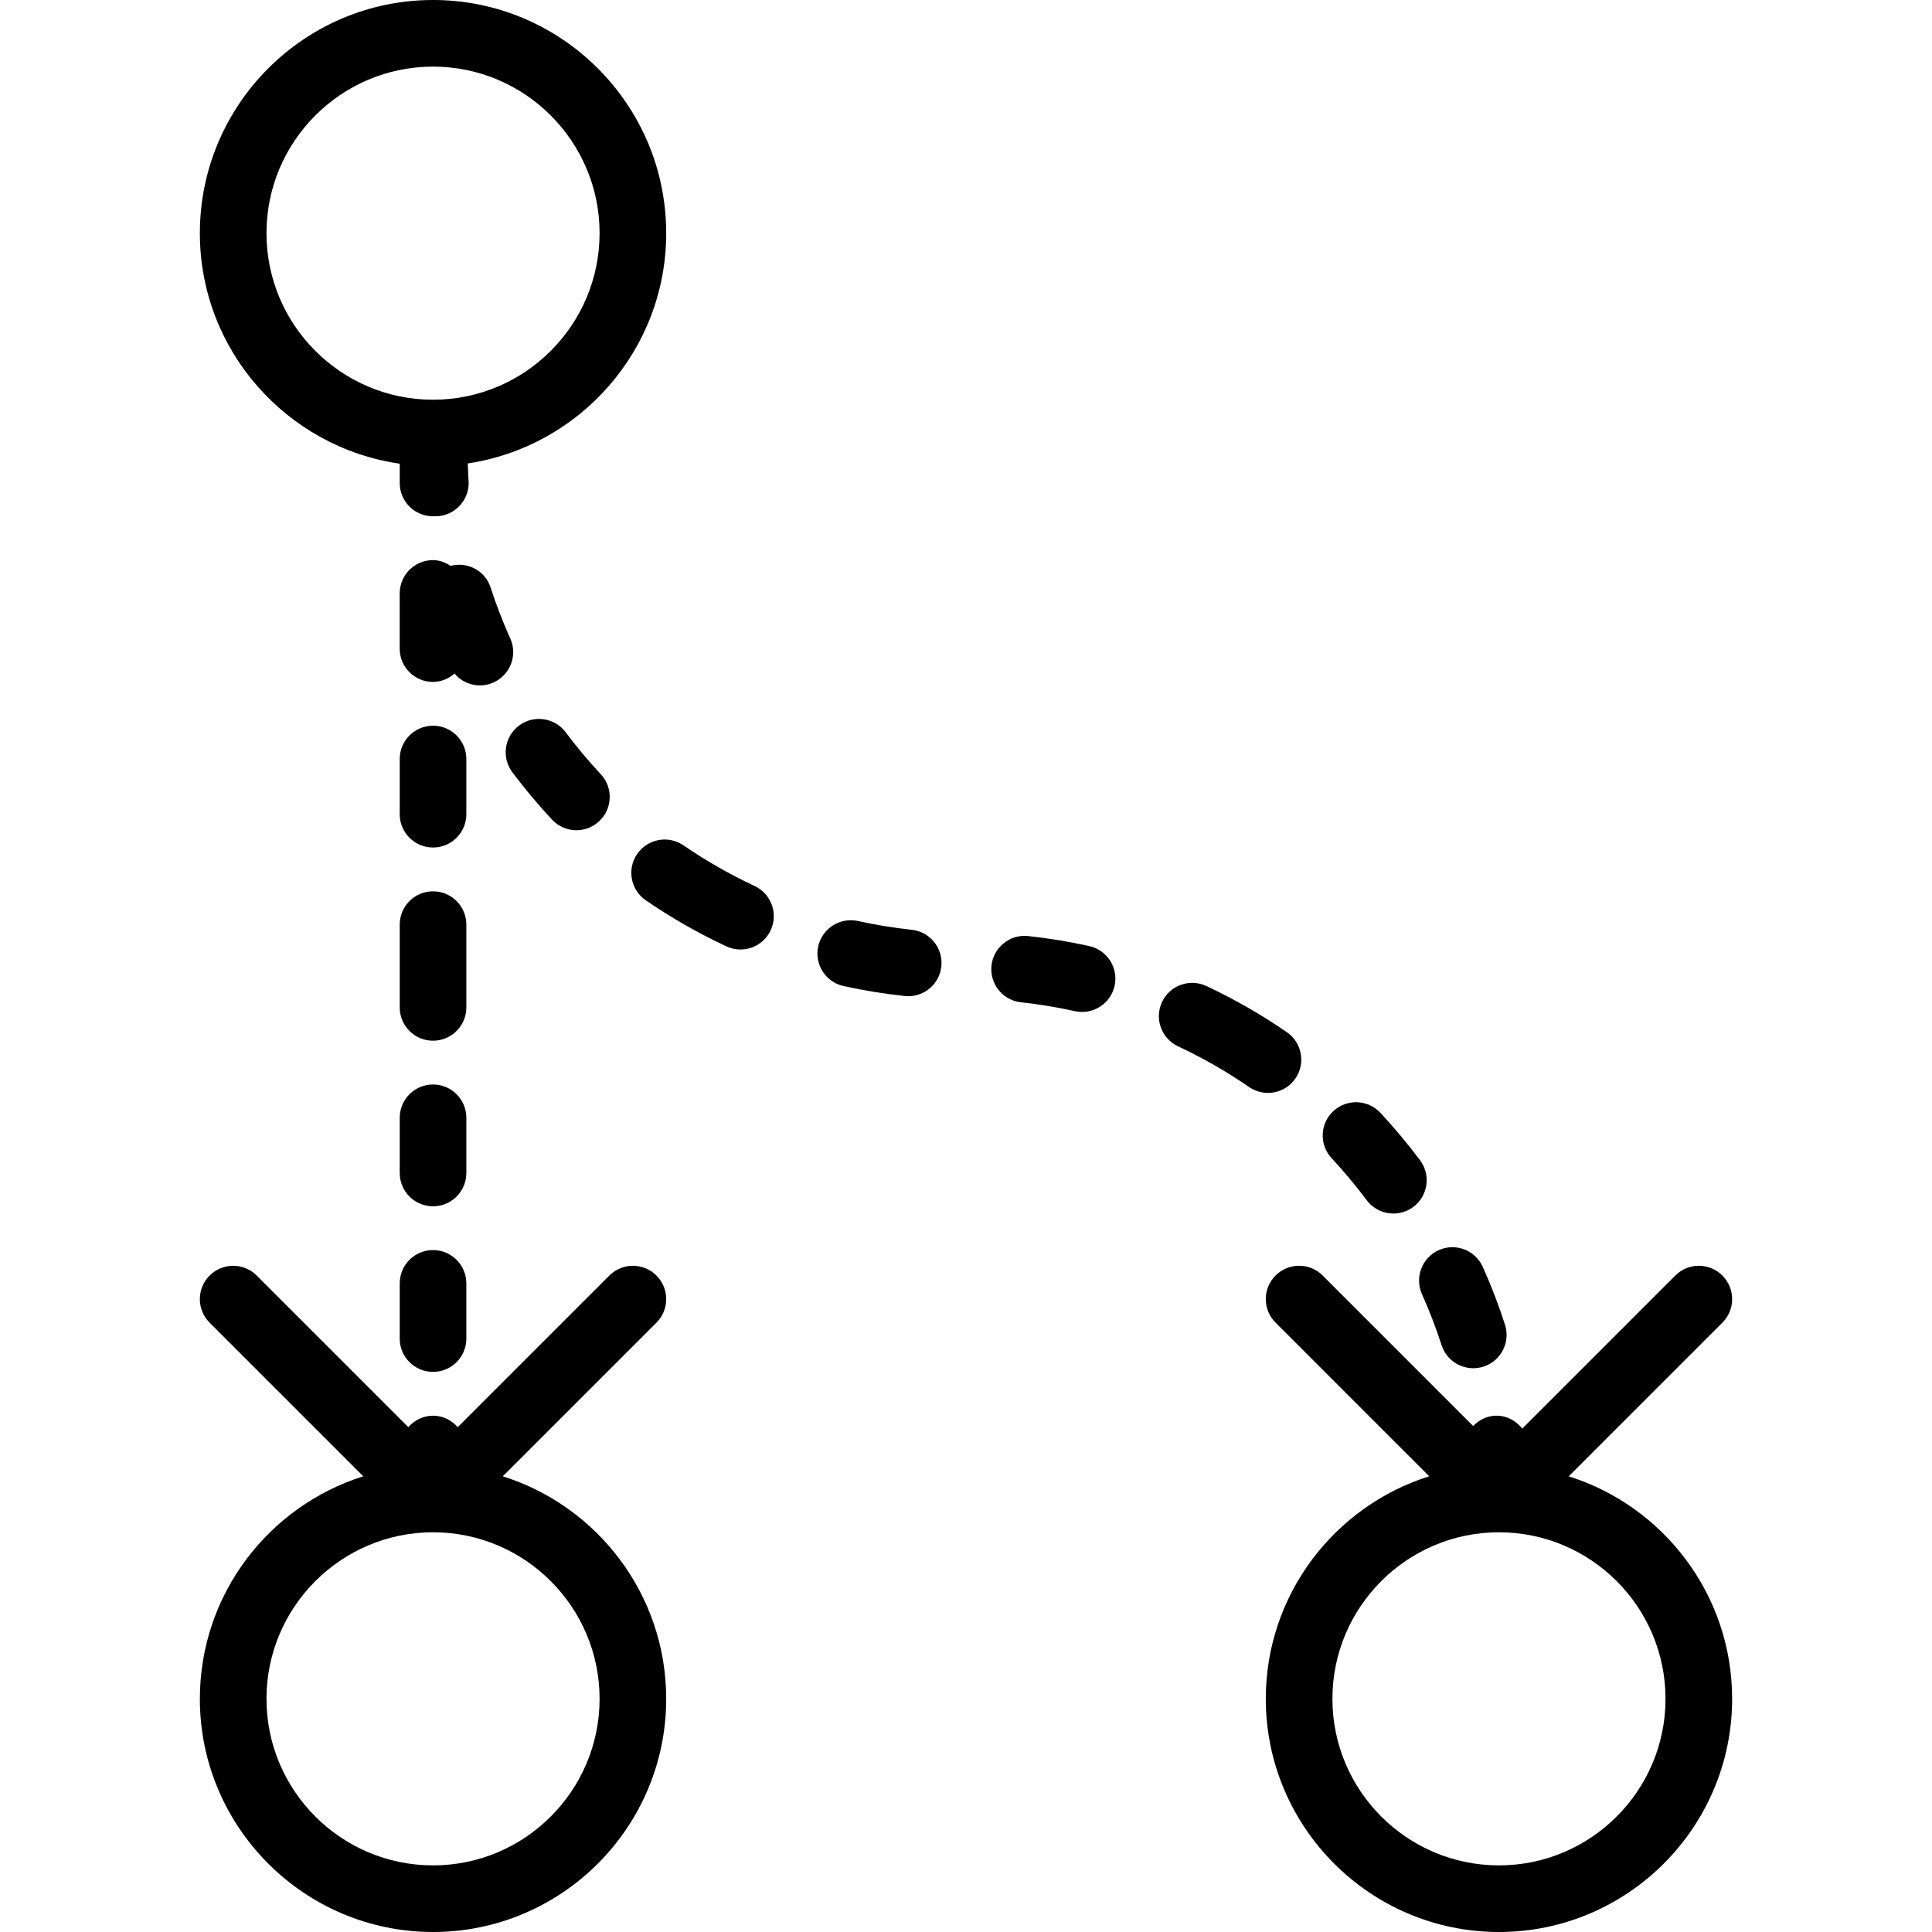 <?xml version="1.0" encoding="iso-8859-1"?>
<!-- Uploaded to: SVG Repo, www.svgrepo.com, Generator: SVG Repo Mixer Tools -->
<!DOCTYPE svg PUBLIC "-//W3C//DTD SVG 1.1//EN" "http://www.w3.org/Graphics/SVG/1.1/DTD/svg11.dtd">
<svg fill="#000000" height="800px" width="800px" version="1.1" id="Capa_1" xmlns="http://www.w3.org/2000/svg" xmlns:xlink="http://www.w3.org/1999/xlink" 
	 viewBox="0 0 58 58" xml:space="preserve">
<g>
	<path d="M47.094,44.32l4.613-4.613c0.391-0.391,0.391-1.023,0-1.414s-1.023-0.391-1.414,0l-4.594,4.594
		c-0.202-0.253-0.51-0.415-0.861-0.383c-0.245,0.023-0.453,0.142-0.613,0.306l-4.518-4.518c-0.391-0.391-1.023-0.391-1.414,0
		s-0.391,1.023,0,1.414l4.613,4.613C40.066,45.213,38,47.87,38,51c0,3.859,3.14,7,7,7s7-3.141,7-7
		C52,47.87,49.934,45.213,47.094,44.32z M45,56c-2.757,0-5-2.243-5-5s2.243-5,5-5s5,2.243,5,5S47.757,56,45,56z"/>
	<path d="M12,13.92v0.58c0,0.553,0.448,1,1,1c0.013,0,0.023-0.007,0.036-0.007c0.011,0,0.021,0.006,0.033,0.006
		c0.031,0,0.062-0.001,0.094-0.004c0.55-0.052,0.954-0.539,0.903-1.089c-0.015-0.162-0.013-0.328-0.023-0.493
		C17.408,13.408,20,10.504,20,7c0-3.859-3.14-7-7-7S6,3.141,6,7C6,10.519,8.613,13.432,12,13.92z M13,2c2.757,0,5,2.243,5,5
		s-2.243,5-5,5S8,9.757,8,7S10.243,2,13,2z"/>
	<path d="M13,37.528c-0.552,0-1,0.447-1,1v1.657c0,0.553,0.448,1,1,1s1-0.447,1-1v-1.657C14,37.976,13.552,37.528,13,37.528z"/>
	<path d="M14,33.557c0-0.553-0.448-1-1-1s-1,0.447-1,1v1.657c0,0.553,0.448,1,1,1s1-0.447,1-1V33.557z"/>
	<path d="M14,22.786c0-0.553-0.448-1-1-1s-1,0.447-1,1v1.657c0,0.553,0.448,1,1,1s1-0.447,1-1V22.786z"/>
	<path d="M14,27.758c0-0.553-0.448-1-1-1s-1,0.447-1,1v2.485c0,0.553,0.448,1,1,1s1-0.447,1-1V27.758z"/>
	<path d="M41.029,36.03c0.196,0.263,0.497,0.401,0.802,0.401c0.208,0,0.418-0.064,0.598-0.199c0.442-0.33,0.533-0.957,0.202-1.399
		c-0.369-0.494-0.77-0.974-1.19-1.426c-0.378-0.403-1.009-0.426-1.414-0.05c-0.404,0.376-0.427,1.009-0.05,1.413
		C40.348,35.17,40.702,35.594,41.029,36.03z"/>
	<path d="M42.689,38.853c0.223,0.496,0.421,1.012,0.588,1.529c0.137,0.424,0.529,0.693,0.952,0.693c0.102,0,0.205-0.016,0.307-0.048
		c0.525-0.17,0.814-0.733,0.645-1.259c-0.189-0.588-0.414-1.172-0.667-1.736c-0.226-0.503-0.819-0.729-1.322-0.502
		C42.688,37.757,42.463,38.349,42.689,38.853z"/>
	<path d="M14.818,20.487c0.503-0.227,0.728-0.819,0.5-1.322c-0.223-0.495-0.422-1.009-0.59-1.529
		c-0.164-0.506-0.693-0.781-1.201-0.649c-0.155-0.099-0.33-0.172-0.528-0.172c-0.552,0-1,0.447-1,1v1.657c0,0.553,0.448,1,1,1
		c0.249,0,0.47-0.1,0.645-0.251c0.191,0.226,0.471,0.356,0.762,0.356C14.545,20.576,14.685,20.548,14.818,20.487z"/>
	<path d="M32.701,28.402c-0.609-0.135-1.227-0.236-1.836-0.301c-0.544-0.06-1.042,0.339-1.1,0.888
		c-0.059,0.55,0.339,1.042,0.888,1.101c0.535,0.058,1.079,0.146,1.615,0.266c0.073,0.016,0.146,0.023,0.217,0.023
		c0.458,0,0.872-0.317,0.976-0.784C33.58,29.056,33.24,28.522,32.701,28.402z"/>
	<path d="M16.574,24.607c0.197,0.211,0.463,0.317,0.73,0.317c0.245,0,0.49-0.089,0.683-0.27c0.404-0.377,0.425-1.01,0.048-1.413
		c-0.373-0.399-0.728-0.822-1.053-1.258c-0.331-0.44-0.957-0.533-1.4-0.201c-0.442,0.331-0.532,0.958-0.202,1.4
		C15.75,23.676,16.151,24.155,16.574,24.607z"/>
	<path d="M38.889,32.378c0.313-0.455,0.198-1.078-0.257-1.391c-0.769-0.53-1.583-0.996-2.419-1.387
		c-0.5-0.232-1.095-0.019-1.329,0.483c-0.233,0.5-0.017,1.096,0.483,1.329c0.736,0.344,1.453,0.754,2.131,1.221
		c0.173,0.12,0.371,0.177,0.566,0.177C38.382,32.811,38.695,32.659,38.889,32.378z"/>
	<path d="M22.653,26.598c-0.742-0.347-1.459-0.757-2.134-1.219c-0.456-0.313-1.077-0.197-1.391,0.259
		c-0.313,0.455-0.196,1.077,0.259,1.39c0.765,0.525,1.579,0.99,2.42,1.383c0.137,0.063,0.28,0.094,0.422,0.094
		c0.376,0,0.737-0.213,0.907-0.577C23.37,27.427,23.153,26.831,22.653,26.598z"/>
	<path d="M27.371,27.913c-0.539-0.058-1.083-0.146-1.617-0.264c-0.538-0.116-1.072,0.223-1.191,0.762
		c-0.119,0.54,0.223,1.073,0.762,1.191c0.605,0.133,1.223,0.233,1.835,0.299c0.036,0.004,0.072,0.006,0.107,0.006
		c0.504,0,0.938-0.381,0.993-0.894C28.318,28.464,27.92,27.972,27.371,27.913z"/>
	<path d="M19.707,38.293c-0.391-0.391-1.023-0.391-1.414,0l-4.551,4.551C13.559,42.637,13.298,42.5,13,42.5
		s-0.559,0.137-0.742,0.344l-4.551-4.551c-0.391-0.391-1.023-0.391-1.414,0s-0.391,1.023,0,1.414l4.613,4.613
		C8.066,45.213,6,47.87,6,51c0,3.859,3.14,7,7,7s7-3.141,7-7c0-3.13-2.066-5.787-4.906-6.68l4.613-4.613
		C20.098,39.316,20.098,38.684,19.707,38.293z M18,51c0,2.757-2.243,5-5,5s-5-2.243-5-5s2.243-5,5-5S18,48.243,18,51z"/>
</g>
</svg>